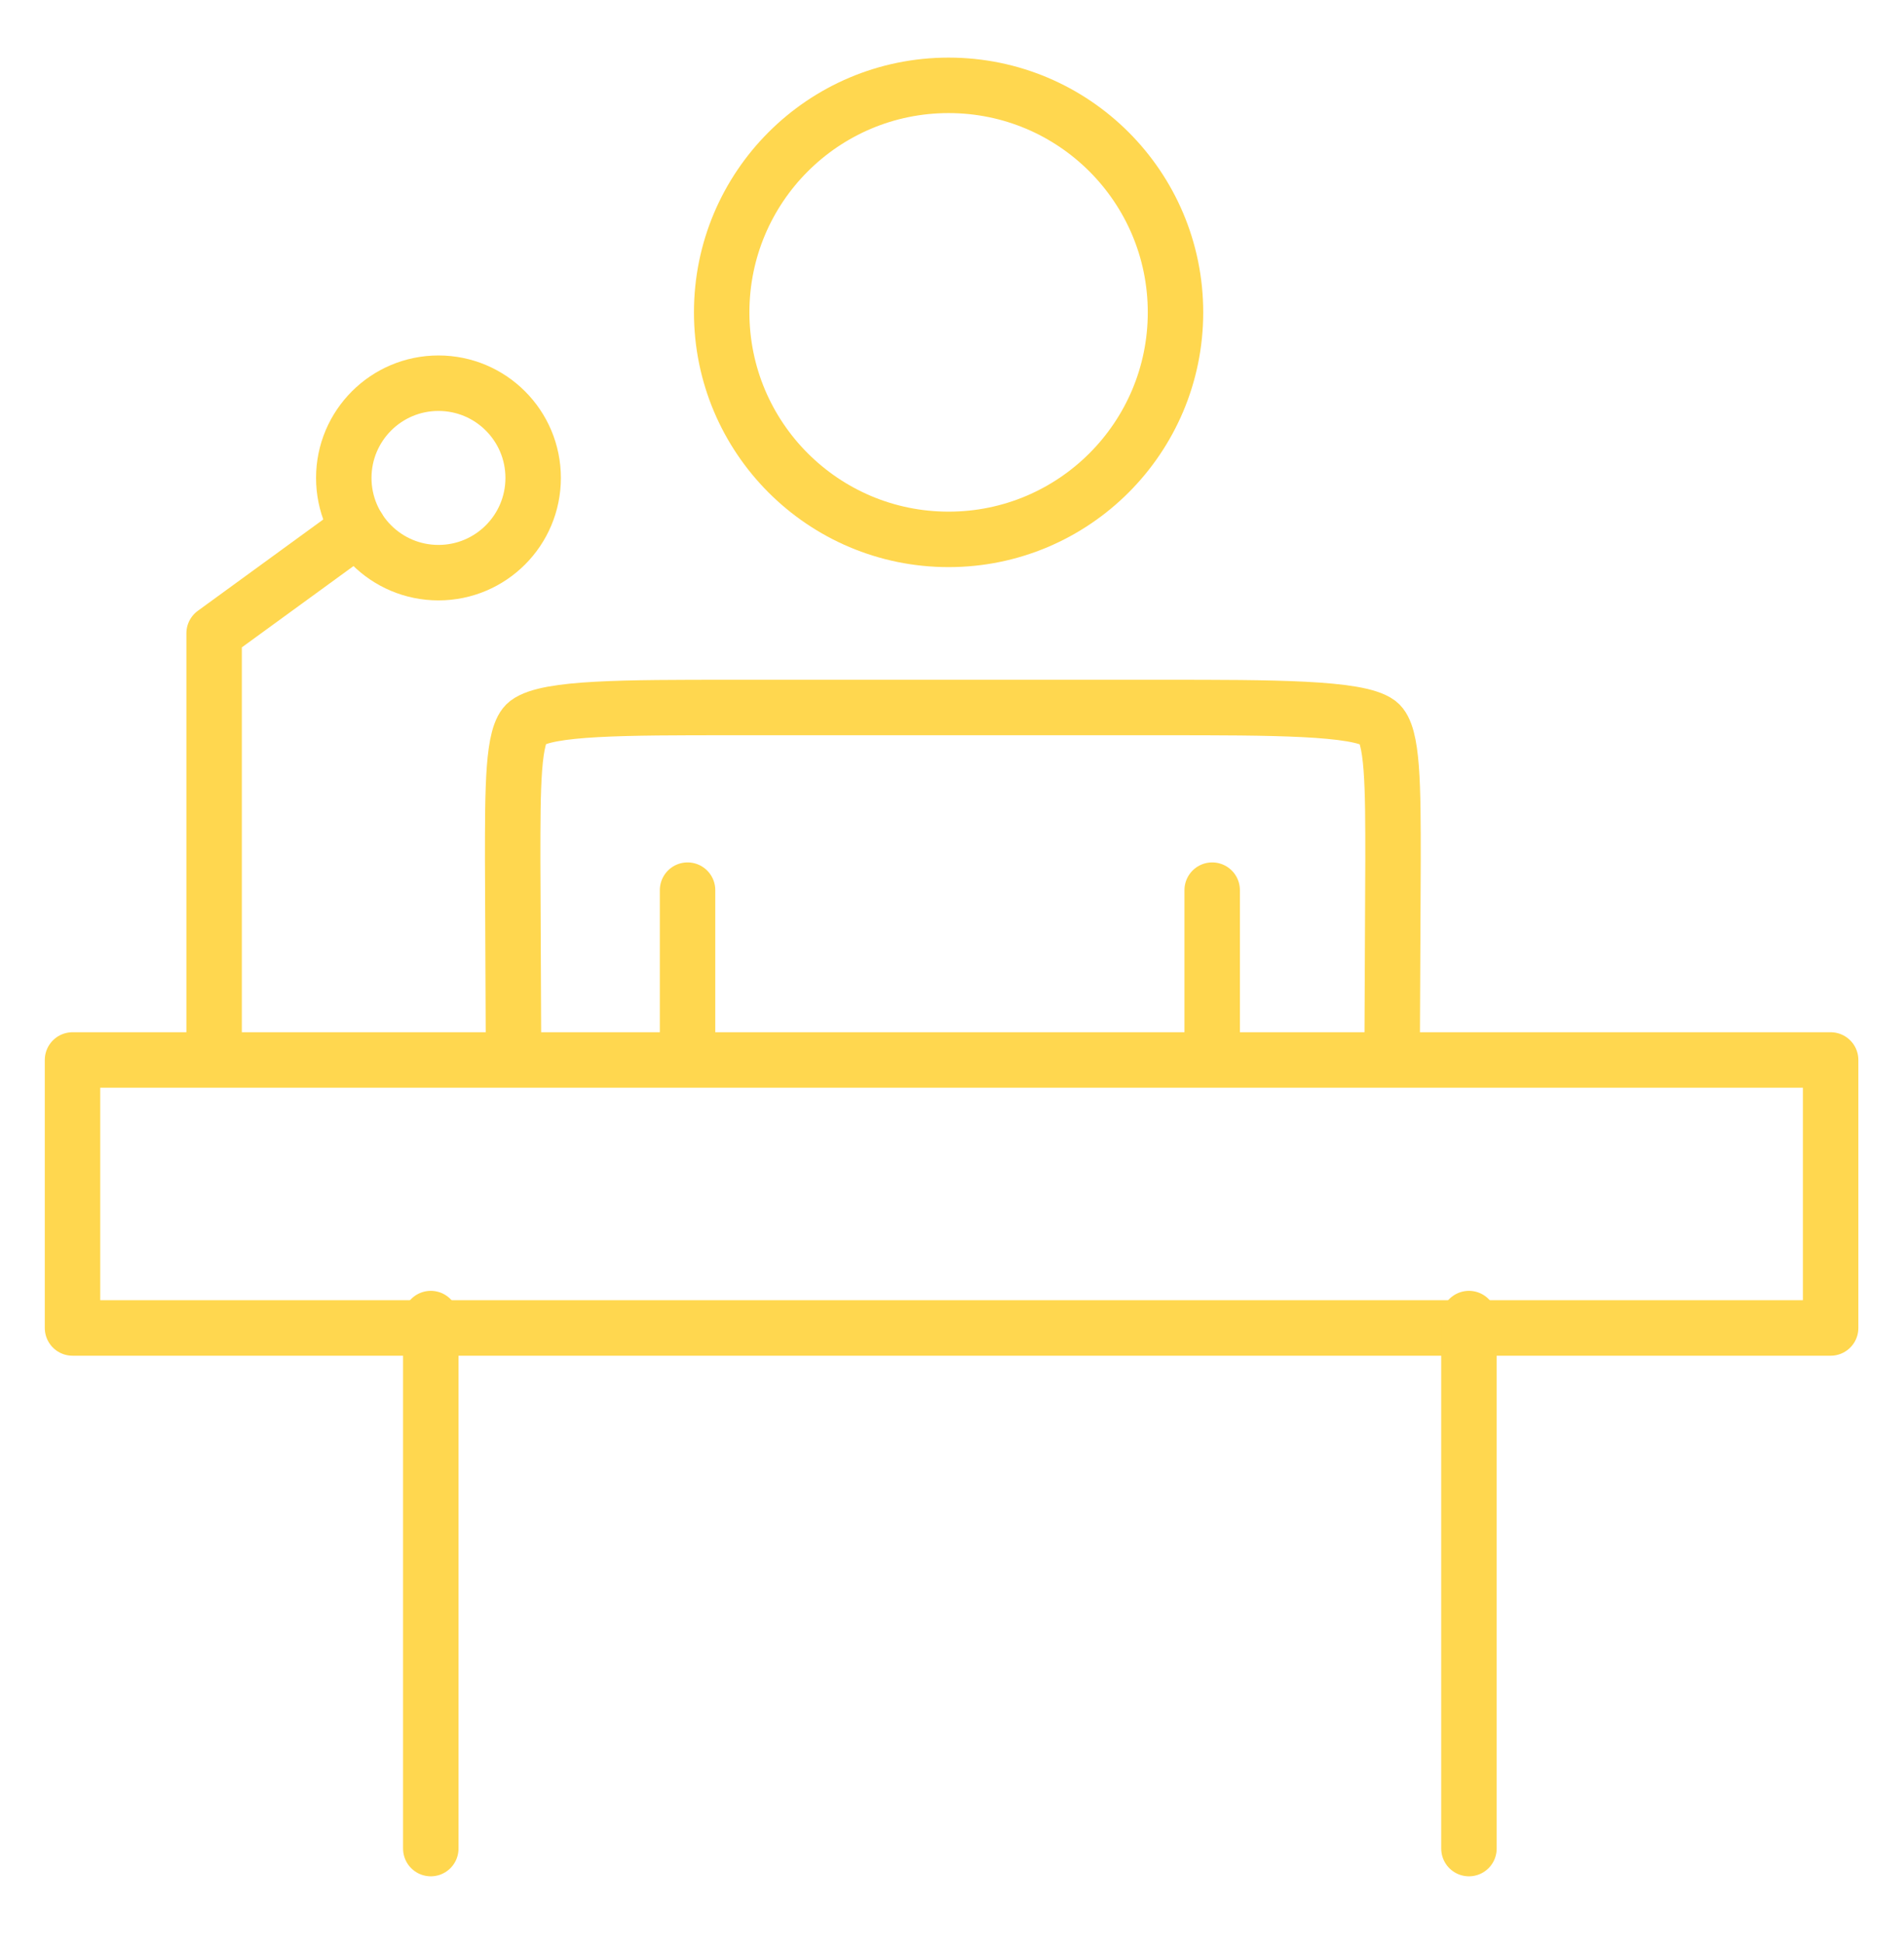 <?xml version="1.0" encoding="utf-8"?>
<!-- Generator: Adobe Illustrator 26.0.2, SVG Export Plug-In . SVG Version: 6.00 Build 0)  -->
<svg version="1.1" id="Layer_1" xmlns="http://www.w3.org/2000/svg" xmlns:xlink="http://www.w3.org/1999/xlink" x="0px" y="0px"
	 viewBox="0 0 223.2 227.7" style="enable-background:new 0 0 223.2 227.7;" xml:space="preserve">
<style type="text/css">
	.st0{fill:none;stroke:#FFD74F;stroke-width:6;stroke-linecap:round;stroke-miterlimit:10;}
	.st1{fill:none;stroke:#FFD74F;stroke-width:6;stroke-linecap:round;stroke-linejoin:round;stroke-miterlimit:10;}
	.st2{fill:#FFD74F;}
	.st3{fill:none;stroke:#FFD74F;stroke-width:5.165;stroke-linecap:round;stroke-linejoin:round;stroke-miterlimit:10;}
	.st4{fill:none;stroke:#FFD74F;stroke-width:6.5;stroke-linecap:round;stroke-linejoin:round;stroke-miterlimit:10;}
	.st5{stroke:#FFFFFF;stroke-width:2;}
	.st6{fill:#FFFFFF;}
	.st7{fill:none;stroke:#FFD74F;stroke-width:5.411;stroke-linecap:round;stroke-miterlimit:10;}
	.st8{fill:none;stroke:#FFD74F;stroke-width:7;stroke-linecap:round;stroke-miterlimit:10;}
</style>
<g>
	<g>
		<path class="st4" d="M60.2,123.5l-0.1-22.7c0-8.6,0-14.8,1.7-16.1c2.4-1.8,11.4-1.8,23.9-1.8h50.8c12.5,0,22.7,0,25.1,1.8
			c1.7,1.3,1.7,7.5,1.7,16.1l-0.1,21.7"/>
	</g>
	<circle class="st4" cx="111.2" cy="36.6" r="26.6"/>
	<rect x="8.5" y="124.2" class="st4" width="206.1" height="31.4"/>
	<line class="st4" x1="50.5" y1="216.6" x2="50.5" y2="154.5"/>
	<line class="st4" x1="172.2" y1="154.5" x2="172.2" y2="216.6"/>
	<line class="st4" x1="80.6" y1="104.3" x2="80.6" y2="121.7"/>
	<line class="st4" x1="142.1" y1="104.3" x2="142.1" y2="121.7"/>
	<polyline class="st4" points="25.1,123.7 25.1,74.2 42,61.9 	"/>
	<circle class="st4" cx="51.4" cy="56" r="11.1"/>
</g>
</svg>

